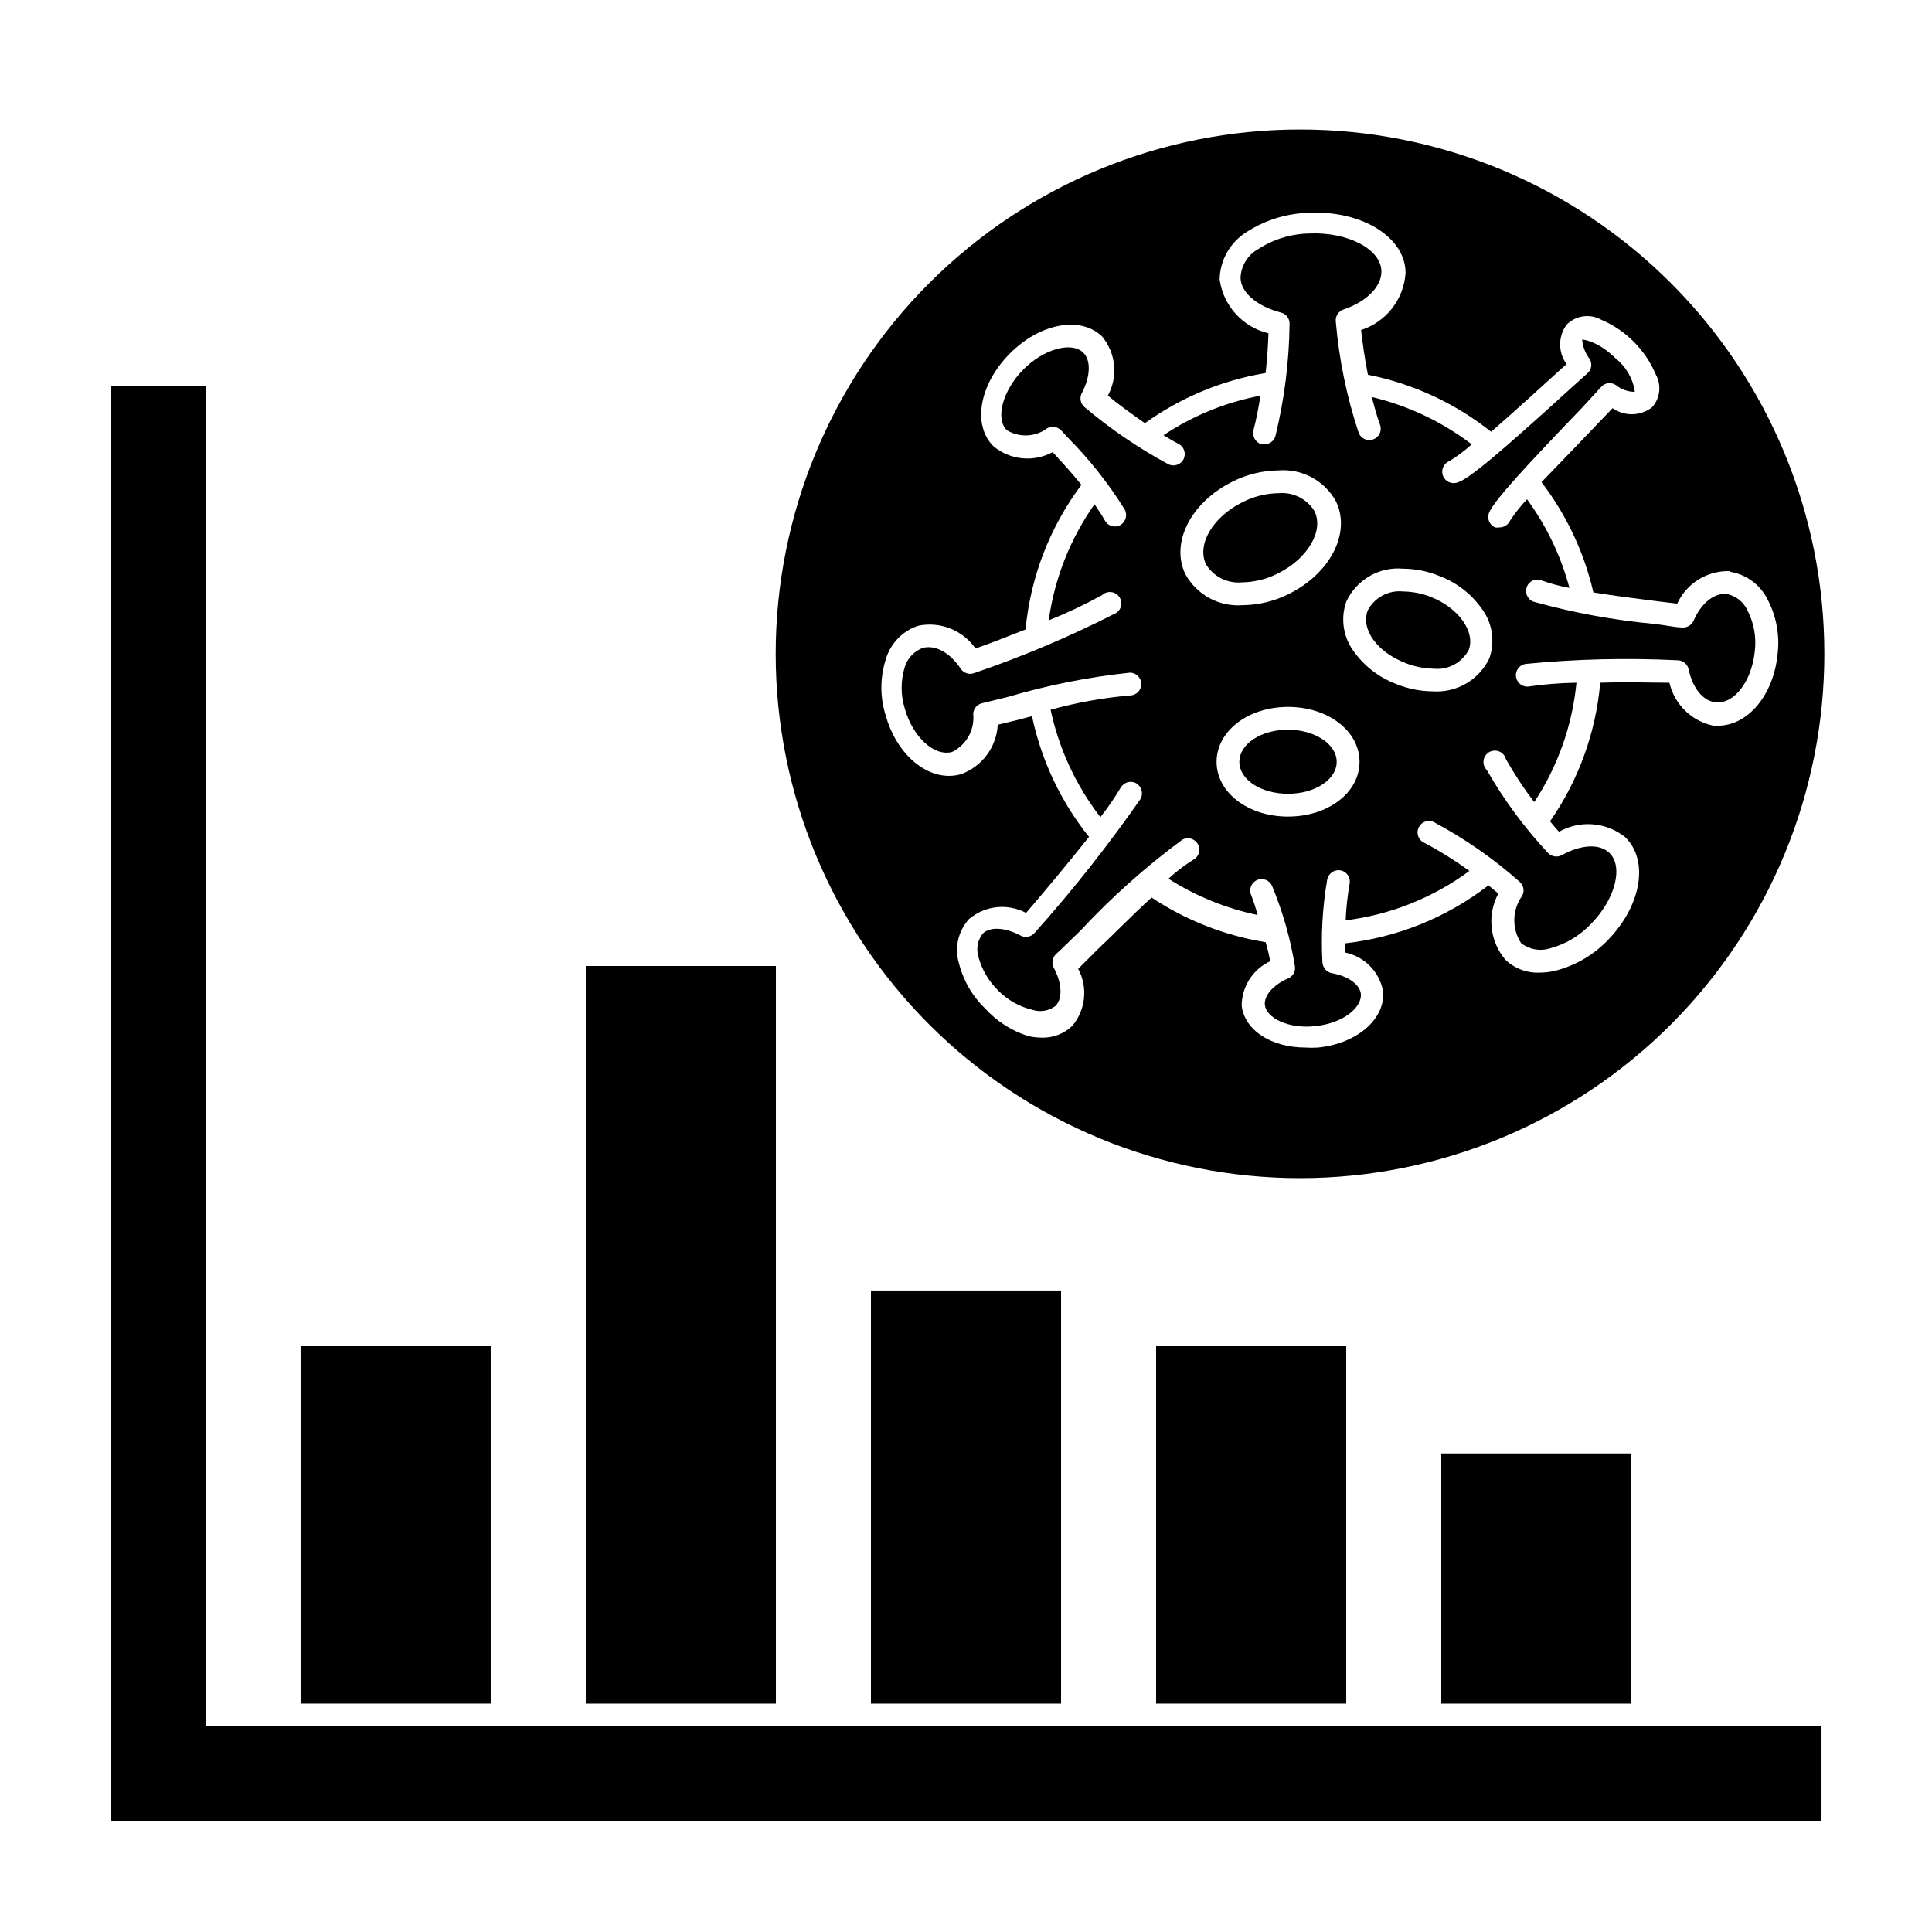 <?xml version="1.0" encoding="UTF-8"?>
<!-- Uploaded to: ICON Repo, www.iconrepo.com, Generator: ICON Repo Mixer Tools -->
<svg fill="#000000" width="800px" height="800px" version="1.1" viewBox="144 144 512 512" xmlns="http://www.w3.org/2000/svg">
 <g>
  <path d="m223.66 500.76h50.383v94.715h-50.383z"/>
  <path d="m299.24 400h50.383v195.48h-50.383z"/>
  <path d="m450.38 500.76h50.383v94.715h-50.383z"/>
  <path d="m525.95 529.18h50.383v66.301h-50.383z"/>
  <path d="m374.81 486h50.383v109.48h-50.383z"/>
  <path d="m525.95 601.52h-327.47v-355.19h-25.191v380.38h453.43v-25.188z"/>
  <path d="m488.57 178.32c-36.863-0.016-72.227 14.621-98.297 40.691-26.07 26.066-40.711 61.426-40.703 98.293 0.012 36.863 14.668 72.215 40.754 98.27 26.082 26.055 61.449 40.676 98.316 40.645 36.867-0.031 72.207-14.711 98.246-40.809 26.039-26.098 40.641-61.477 40.586-98.344-0.039-36.812-14.691-72.102-40.738-98.117-26.043-26.016-61.352-40.629-98.164-40.629zm113.86 117.19 0.004-0.004c4.387 0.699 8.148 3.504 10.074 7.508 2.289 4.434 3.184 9.457 2.57 14.41-1.109 10.883-7.91 18.895-15.82 18.895h-1.211l0.004-0.004c-2.824-0.59-5.422-1.973-7.484-3.992-2.062-2.016-3.504-4.582-4.156-7.394-4.18 0-11.285-0.25-18.34 0h0.004c-1.152 13.195-5.738 25.859-13.301 36.73 0.805 0.957 1.613 1.965 2.367 2.769 2.742-1.543 5.883-2.231 9.016-1.969 3.133 0.262 6.117 1.453 8.566 3.43 6.297 6.144 4.281 18.137-4.637 27.258h0.004c-3.793 3.941-8.609 6.75-13.906 8.109-1.402 0.332-2.84 0.5-4.281 0.504-3.332 0.113-6.566-1.121-8.969-3.426-2.035-2.398-3.301-5.352-3.633-8.48-0.332-3.125 0.285-6.281 1.77-9.051l-2.621-2.168c-11.031 8.512-24.188 13.828-38.039 15.367v2.418c5.094 1.004 9.074 4.984 10.078 10.074 0.855 7.356-6.699 14.055-17.18 15.113v0.004c-1.09 0.074-2.184 0.074-3.277 0-9.02 0-16.172-4.484-16.977-11.082v-0.004c0.02-5.062 2.965-9.656 7.559-11.789-0.301-1.613-0.707-3.426-1.211-5.039-10.805-1.75-21.109-5.789-30.227-11.836-5.039 4.586-10.379 10.078-14.41 13.855l-5.039 5.039v-0.004c2.617 4.883 2 10.871-1.562 15.113-2.164 2.07-5.066 3.195-8.059 3.125-1.203-0.016-2.402-0.148-3.578-0.402-4.418-1.383-8.383-3.926-11.488-7.356-3.406-3.297-5.816-7.488-6.949-12.094-1.172-4.07-0.141-8.457 2.719-11.586 4.234-3.578 10.219-4.219 15.113-1.613 3.629-4.231 10.73-12.645 16.676-20.152-7.473-9.332-12.648-20.289-15.113-31.992l-4.031 1.059-5.039 1.211h0.004c-0.164 2.894-1.168 5.68-2.898 8.008-1.727 2.328-4.102 4.098-6.828 5.09-1.031 0.301-2.098 0.453-3.172 0.453-7.106 0-14.156-6.449-16.828-16.07-1.492-4.773-1.492-9.887 0-14.66 1.195-4.297 4.469-7.707 8.715-9.07 2.836-0.578 5.777-0.312 8.465 0.762 2.684 1.074 4.996 2.91 6.648 5.285 3.176-1.109 8.062-2.973 13.25-5.039h0.004c1.312-13.898 6.441-27.168 14.809-38.34-2.621-3.223-5.391-6.246-7.609-8.664h0.004c-5.047 2.727-11.238 2.129-15.668-1.512-5.691-5.594-3.828-16.375 4.231-24.535 8.062-8.16 18.793-10.078 24.484-4.637 3.707 4.418 4.328 10.656 1.562 15.719 2.672 2.215 6.195 4.785 9.824 7.305 9.5-6.832 20.449-11.383 31.992-13.301 0.402-3.828 0.656-7.457 0.754-10.531l0.004 0.004c-3.344-0.801-6.367-2.586-8.676-5.133-2.312-2.543-3.801-5.723-4.273-9.125 0.09-5.18 2.828-9.953 7.254-12.648 5.027-3.223 10.855-4.969 16.828-5.035 13.703-0.555 25.191 6.5 25.191 15.973v-0.004c-0.23 3.41-1.473 6.672-3.574 9.367-2.102 2.695-4.965 4.695-8.215 5.746 0.402 3.477 0.957 7.508 1.812 11.84 11.934 2.359 23.129 7.543 32.648 15.117 6.5-5.644 14.105-12.594 17.633-15.82l2.367-2.117c-2.277-3.102-2.277-7.324 0-10.43 2.394-2.438 6.117-2.992 9.117-1.359 6.539 2.769 11.742 7.973 14.512 14.512 1.57 2.809 1.188 6.309-0.957 8.715-3.059 2.375-7.312 2.477-10.48 0.25l-3.727 3.879c-3.324 3.477-9.621 10.078-15.113 15.719h-0.004c6.625 8.645 11.312 18.609 13.754 29.223 5.945 0.957 12.395 1.762 17.18 2.367l5.039 0.605c1.219-2.652 3.195-4.883 5.676-6.414 2.484-1.535 5.363-2.301 8.281-2.203z"/>
  <path d="m550.29 303.42c-1.523-0.648-2.258-2.387-1.664-3.93 0.293-0.75 0.875-1.348 1.613-1.664 0.742-0.312 1.578-0.312 2.316 0 2.394 0.855 4.856 1.512 7.356 1.965-2.254-8.453-6.066-16.414-11.234-23.477-1.664 1.738-3.164 3.629-4.484 5.644-0.508 1.102-1.605 1.809-2.82 1.812-0.383 0.066-0.773 0.066-1.16 0-1.492-0.648-2.207-2.363-1.609-3.879 1.258-3.125 9.621-12.191 24.637-27.809l5.039-5.492h-0.004c0.977-1.16 2.672-1.398 3.93-0.555 1.426 1.156 3.203 1.797 5.039 1.812-0.484-3.477-2.289-6.633-5.039-8.816-4.281-4.281-8.16-5.039-8.918-5.039 0.145 1.828 0.809 3.578 1.918 5.039 0.844 1.258 0.605 2.953-0.555 3.93l-4.082 3.68c-19.094 17.383-27.207 24.234-30.23 25.191l0.004-0.004c-1.559 0.613-3.32-0.152-3.93-1.711-0.613-1.559 0.152-3.316 1.711-3.93 2.102-1.289 4.074-2.773 5.894-4.434-7.856-5.992-16.887-10.266-26.5-12.547 0.656 2.469 1.359 5.039 2.168 7.254v0.004c0.309 0.762 0.293 1.621-0.043 2.375-0.34 0.754-0.973 1.336-1.75 1.613-0.777 0.273-1.637 0.219-2.375-0.152-0.734-0.375-1.289-1.031-1.527-1.824-3.137-9.504-5.148-19.344-5.996-29.32-0.121-1.379 0.707-2.668 2.016-3.125 6.246-2.117 10.078-6.098 10.078-10.078 0-5.894-8.918-10.531-19.094-10.078v0.004c-4.816 0.078-9.516 1.512-13.555 4.133-2.746 1.535-4.516 4.367-4.684 7.508 0 3.981 4.383 7.656 10.73 9.32 1.352 0.348 2.289 1.578 2.266 2.973-0.117 10-1.367 19.953-3.727 29.672-0.344 1.336-1.547 2.266-2.922 2.269h-0.758c-1.602-0.465-2.555-2.106-2.164-3.731 0.805-3.023 1.359-6.144 1.863-9.168-9.184 1.734-17.922 5.297-25.695 10.48 1.359 0.855 2.719 1.664 4.031 2.316 1.449 0.797 2.008 2.602 1.258 4.082-0.777 1.473-2.606 2.035-4.078 1.258-7.891-4.258-15.32-9.324-22.168-15.113-1.059-0.914-1.352-2.438-0.707-3.68 2.316-4.383 2.469-8.715 0.402-10.73-3.125-3.074-10.578-0.957-15.973 4.535-5.391 5.492-7.406 12.949-4.281 16.02h0.004c3.356 2.016 7.598 1.797 10.73-0.551 1.223-0.652 2.727-0.402 3.676 0.602l1.715 1.863v0.004c5.738 5.777 10.809 12.18 15.113 19.094 0.789 1.477 0.254 3.312-1.207 4.129-0.434 0.234-0.922 0.355-1.414 0.355-1.117-0.004-2.144-0.625-2.668-1.613-0.754-1.359-1.715-2.82-2.719-4.281h-0.004c-6.441 9.145-10.605 19.699-12.141 30.781 4.848-1.949 9.578-4.188 14.156-6.699 0.66-0.621 1.566-0.91 2.465-0.793 0.898 0.121 1.695 0.633 2.172 1.406 0.477 0.77 0.586 1.711 0.293 2.57-0.293 0.855-0.957 1.535-1.805 1.852-11.992 6.098-24.398 11.332-37.133 15.668-1.297 0.449-2.734-0.051-3.477-1.207-2.82-4.231-6.699-6.398-10.078-5.492h0.004c-2.269 0.863-4.016 2.723-4.734 5.039-1.113 3.594-1.113 7.438 0 11.031 2.117 7.559 7.859 12.797 12.543 11.488 3.789-1.855 6.023-5.879 5.594-10.074 0.051-1.355 1-2.508 2.316-2.824l6.801-1.664v0.004c10.582-3.133 21.422-5.289 32.395-6.449 1.672 0 3.023 1.352 3.023 3.023 0 1.668-1.352 3.019-3.023 3.019-7.102 0.617-14.133 1.883-21.008 3.781 2.207 10.359 6.719 20.086 13.199 28.465 1.949-2.469 3.734-5.059 5.34-7.758 0.801-1.453 2.606-2.008 4.082-1.262 1.457 0.82 2.012 2.641 1.258 4.133-8.66 12.43-18.062 24.324-28.16 35.617-0.93 1.043-2.449 1.312-3.68 0.656-4.133-2.215-8.211-2.418-10.078-0.453h0.004c-1.312 1.723-1.723 3.969-1.109 6.047 0.93 3.445 2.777 6.578 5.34 9.066 2.5 2.488 5.637 4.231 9.07 5.039 2.066 0.652 4.32 0.258 6.043-1.059 1.914-1.965 1.715-5.996-0.453-10.078v0.004c-0.648-1.223-0.402-2.731 0.605-3.68 1.211-1.059 3.527-3.375 6.449-6.195 8.25-8.863 17.309-16.945 27.055-24.133 1.473-0.777 3.301-0.215 4.082 1.258 0.391 0.699 0.48 1.527 0.254 2.297-0.227 0.766-0.754 1.41-1.465 1.785-2.356 1.469-4.562 3.152-6.602 5.039 7.234 4.606 15.238 7.867 23.629 9.621-0.473-1.793-1.043-3.559-1.711-5.289-0.668-1.531 0.031-3.312 1.562-3.981 1.527-0.668 3.312 0.031 3.981 1.562 2.824 6.812 4.852 13.93 6.043 21.211 0.254 1.367-0.48 2.731-1.762 3.273-3.981 1.715-6.449 4.586-6.195 7.055 0.402 3.375 6.098 6.449 13.551 5.594 7.457-0.855 12.242-5.039 11.891-8.566-0.301-2.469-3.375-4.684-7.656-5.441h-0.004c-1.359-0.262-2.387-1.391-2.519-2.773-0.414-7.379 0.012-14.781 1.262-22.066 0.328-1.625 1.891-2.695 3.527-2.418 0.789 0.148 1.484 0.602 1.938 1.262 0.453 0.664 0.629 1.477 0.48 2.266-0.57 3.215-0.926 6.461-1.059 9.723 11.875-1.477 23.172-5.988 32.797-13.098-3.769-2.738-7.727-5.215-11.84-7.406-0.793-0.316-1.414-0.953-1.711-1.754-0.297-0.801-0.242-1.688 0.152-2.445 0.391-0.758 1.086-1.312 1.91-1.531 0.828-0.219 1.707-0.074 2.422 0.391 8.035 4.32 15.543 9.562 22.367 15.617 1.059 0.914 1.352 2.438 0.707 3.68-2.695 3.731-2.816 8.734-0.305 12.594 2.191 1.695 5.074 2.203 7.711 1.359 4.191-1.129 7.981-3.418 10.93-6.598 6.348-6.5 8.516-15.113 4.734-18.691-2.519-2.469-7.457-2.266-12.594 0.605v-0.004c-1.219 0.652-2.727 0.402-3.676-0.602-6.227-6.652-11.652-14.008-16.172-21.918-0.676-0.66-1.004-1.598-0.887-2.535s0.664-1.766 1.48-2.242c0.82-0.473 1.812-0.539 2.684-0.172 0.871 0.363 1.523 1.113 1.762 2.027 2.234 3.965 4.742 7.769 7.504 11.387 6.254-9.477 10.094-20.34 11.188-31.641-4.133 0.059-8.254 0.379-12.344 0.957-0.809 0.188-1.656 0.031-2.344-0.426-0.691-0.453-1.164-1.176-1.309-1.988-0.145-0.816 0.051-1.656 0.539-2.32 0.492-0.668 1.234-1.105 2.055-1.211 13.391-1.309 26.863-1.625 40.305-0.957 1.367 0.062 2.523 1.031 2.82 2.371 1.059 5.039 3.828 8.414 7.152 8.766 5.039 0.504 9.574-5.691 10.379-13.453 0.473-3.738-0.195-7.527-1.914-10.883-1.027-2.269-3.094-3.902-5.539-4.383-3.273-0.301-6.75 2.418-8.766 7.106h-0.004c-0.57 1.254-1.91 1.977-3.273 1.762-1.512 0-3.981-0.555-6.902-0.906-10.938-1-21.766-2.988-32.344-5.945zm-92.098-7.152c-4.133-8.312 1.359-19.145 12.445-24.637 3.801-1.914 7.988-2.93 12.242-2.973 3.031-0.234 6.066 0.406 8.742 1.844 2.68 1.438 4.891 3.613 6.371 6.266 4.133 8.312-1.359 19.145-12.445 24.637h0.004c-3.801 1.914-7.988 2.93-12.242 2.973-3.031 0.23-6.066-0.41-8.746-1.844-2.676-1.438-4.887-3.613-6.371-6.266zm27.156 64.137c-10.629 0-18.941-6.398-18.941-14.508 0-8.113 8.312-14.559 18.941-14.559s18.941 6.398 18.941 14.559c0 8.156-8.312 14.504-18.941 14.504zm53.352-41.969h0.004c-1.34 2.816-3.5 5.164-6.199 6.731-2.695 1.562-5.805 2.273-8.918 2.035-3.266-0.027-6.496-0.68-9.52-1.914-4.426-1.66-8.277-4.562-11.086-8.363-2.973-3.82-3.809-8.883-2.215-13.453 1.301-2.848 3.453-5.219 6.16-6.789 2.707-1.57 5.836-2.262 8.953-1.977 3.266 0.02 6.5 0.672 9.523 1.914 4.438 1.656 8.293 4.582 11.082 8.414 2.973 3.797 3.809 8.848 2.219 13.402z"/>
  <path d="m482.67 295.96c7.91-3.93 12.242-11.336 9.672-16.523h0.004c-2.008-3.246-5.672-5.078-9.473-4.738-3.332 0.043-6.606 0.852-9.57 2.371-7.91 3.879-12.242 11.285-9.672 16.523h-0.004c2.008 3.246 5.672 5.078 9.473 4.734 3.332-0.039 6.606-0.852 9.57-2.367z"/>
  <path d="m485.34 337.38c-7.152 0-12.898 3.777-12.898 8.516 0 4.734 5.742 8.465 12.898 8.465 7.152 0 12.898-3.777 12.898-8.465s-5.793-8.516-12.898-8.516z"/>
  <path d="m523.23 302.21c-2.34-0.938-4.836-1.434-7.356-1.465-3.879-0.418-7.617 1.582-9.422 5.039-1.863 5.039 2.519 11.035 10.078 13.957 2.328 0.918 4.801 1.414 7.305 1.461 3.879 0.434 7.629-1.57 9.422-5.039 1.711-4.785-2.672-11.031-10.027-13.953z"/>
 </g>
</svg>